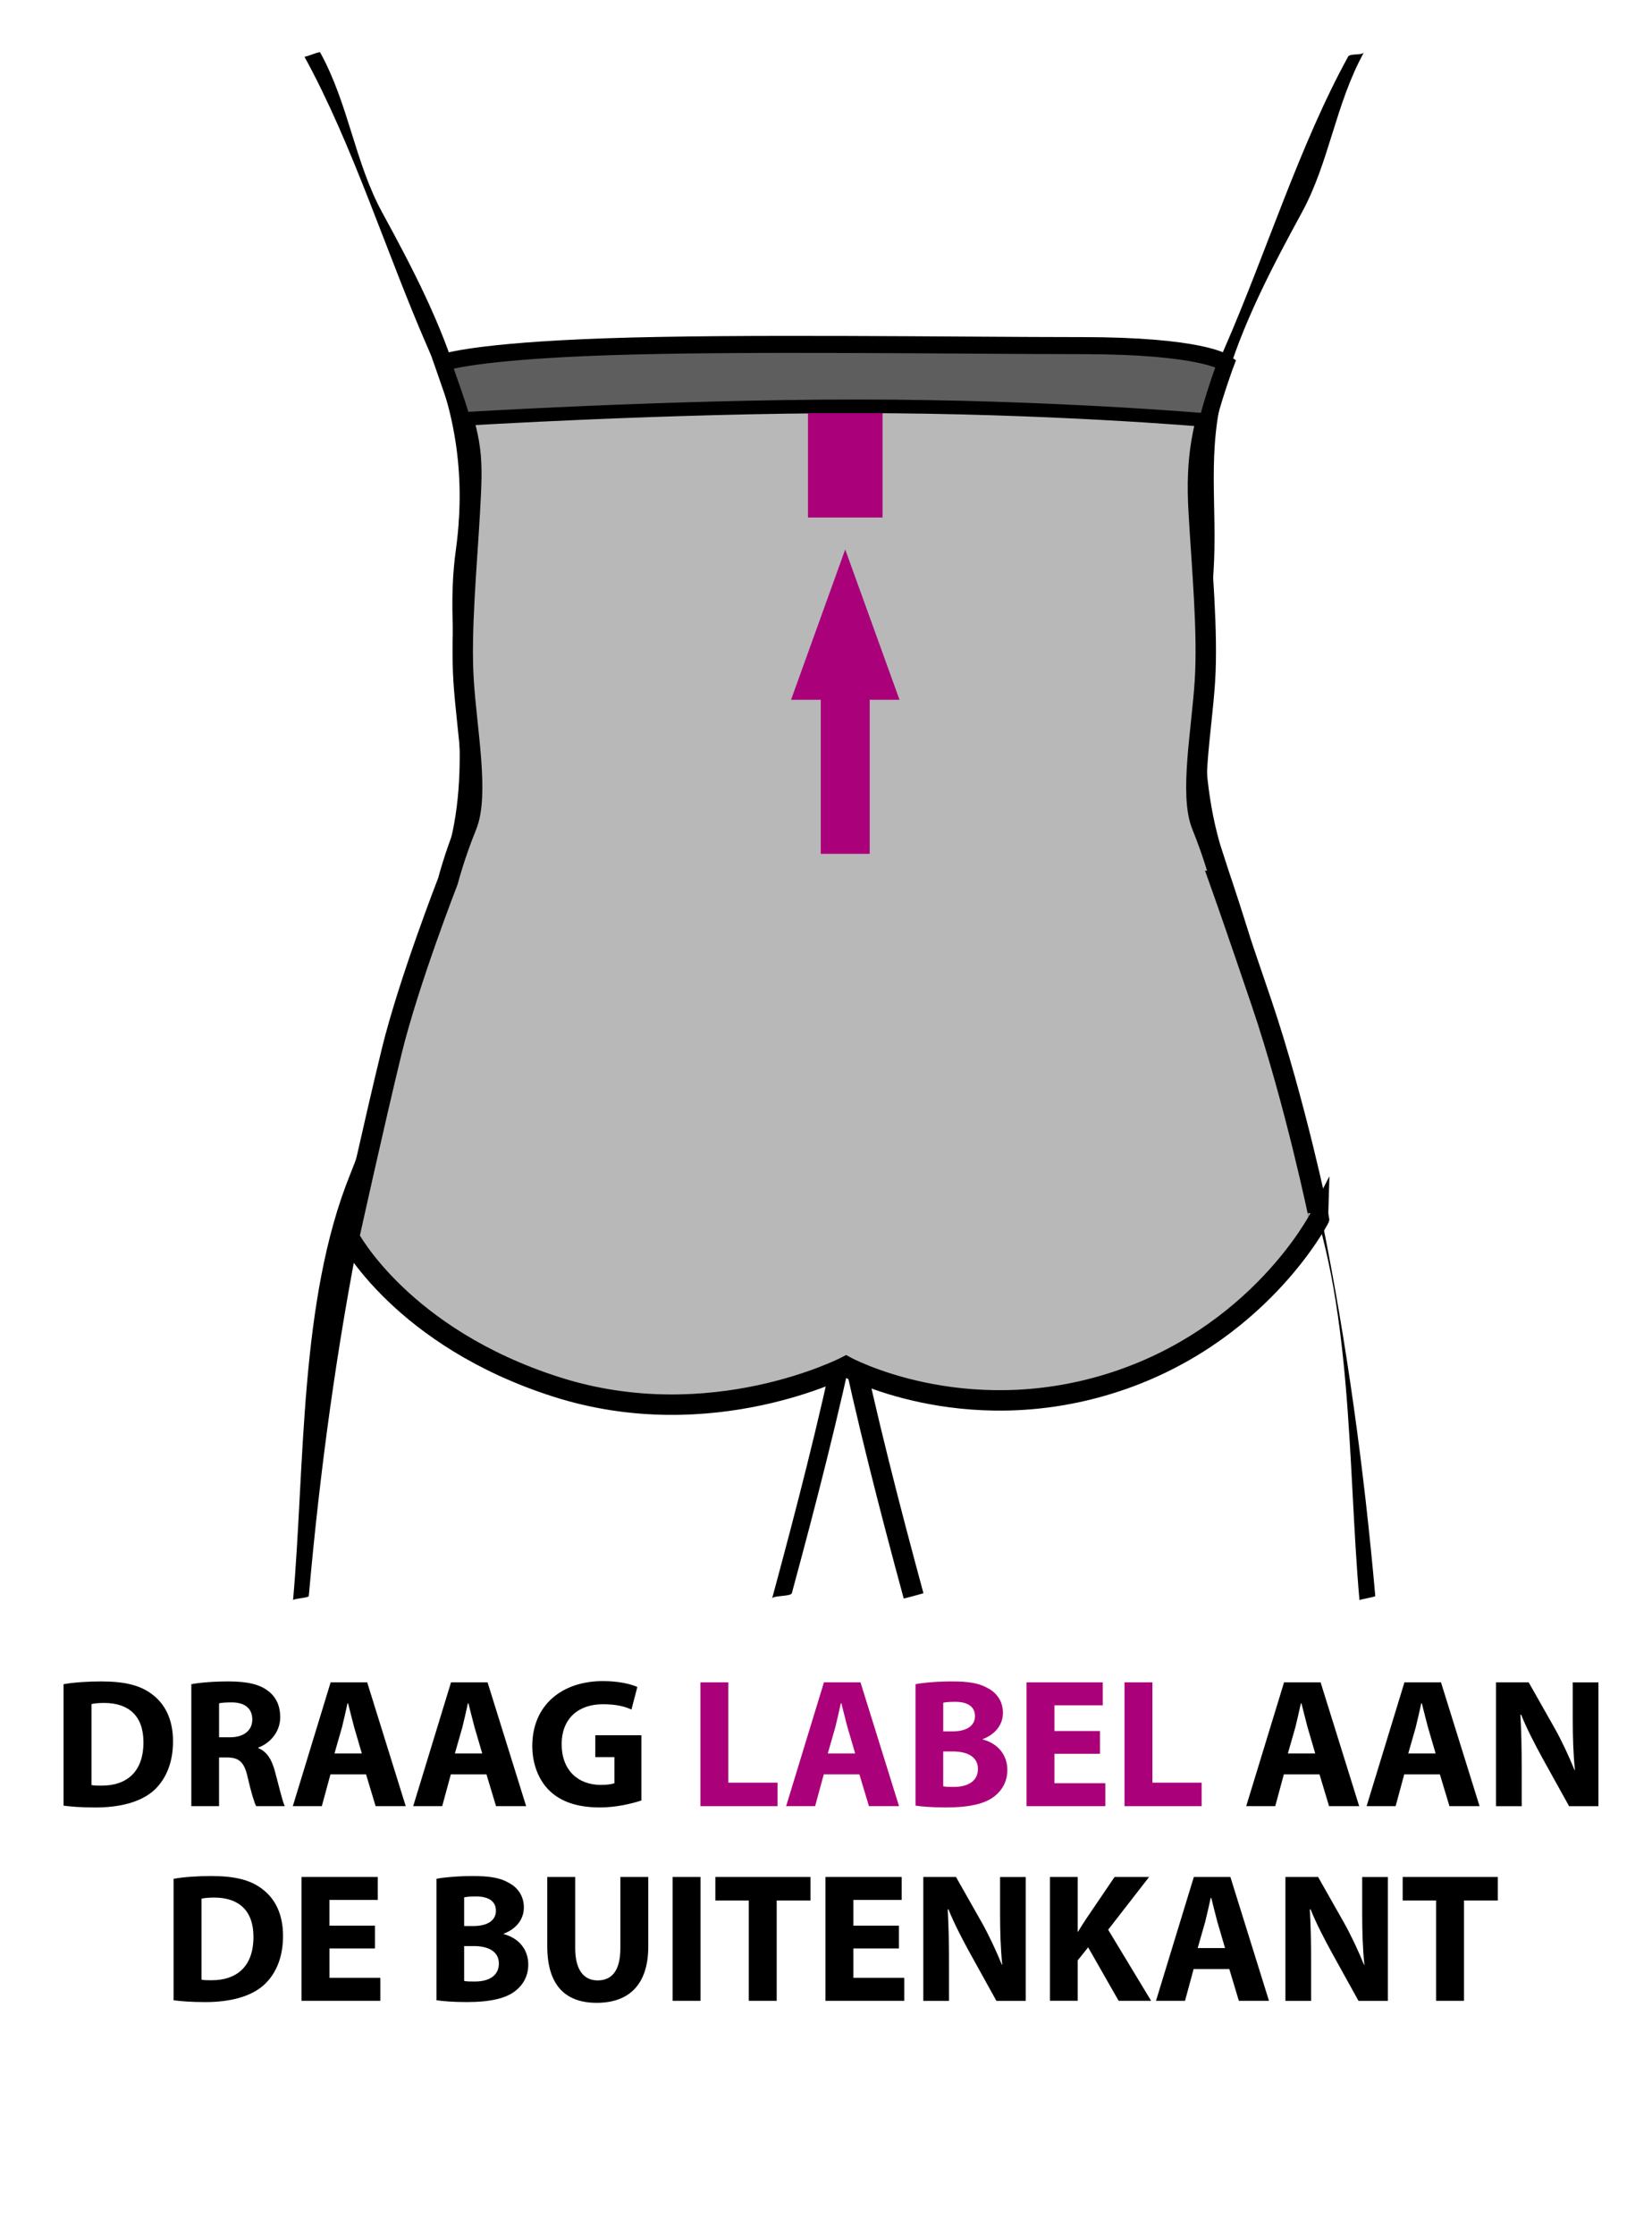 <?xml version="1.0" encoding="utf-8"?>
<!-- Generator: Adobe Illustrator 16.0.0, SVG Export Plug-In . SVG Version: 6.00 Build 0)  -->
<!DOCTYPE svg PUBLIC "-//W3C//DTD SVG 1.1//EN" "http://www.w3.org/Graphics/SVG/1.1/DTD/svg11.dtd">
<svg version="1.1" id="Vrstva_1" xmlns="http://www.w3.org/2000/svg" xmlns:xlink="http://www.w3.org/1999/xlink" x="0px" y="0px"
	 width="60.667px" height="82.042px" viewBox="0 0 60.667 82.042" enable-background="new 0 0 60.667 82.042" xml:space="preserve">
<g>
	<g>
		<g>
			<g>
				<path d="M11.34,58.589c0.829-9.365,2.497-18.162,5.518-27.017c1.185-3.476,0.661-6.978,0.425-10.545
					c-0.163-2.459,0.274-4.426-0.423-6.918c-0.602-2.153-1.748-4.336-2.821-6.303c-1.015-1.86-1.232-3.975-2.282-5.883
					c-0.025-0.046-0.559,0.193-0.579,0.155c1.782,3.24,3.017,7.227,4.529,10.682c1.069,2.443,1.393,4.837,1.03,7.455
					c-0.463,3.346,0.566,6.652-0.068,10.069c-0.389,2.097-1.468,3.947-1.918,6.022c-0.53,2.438-0.973,4.531-1.897,6.818
					c-1.867,4.621-1.655,10.682-2.092,15.619C10.766,58.68,11.333,58.662,11.34,58.589L11.34,58.589z"/>
			</g>
		</g>
	</g>
	<g>
		<g>
			<path d="M29.079,58.486c0.884-3.261,1.727-6.525,2.417-9.833c-0.021,0.104-0.701,0.079-0.725,0.194
				c-0.689,3.309-1.533,6.572-2.417,9.833C28.386,58.564,29.044,58.612,29.079,58.486L29.079,58.486z"/>
		</g>
	</g>
	<g>
		<g>
			<g>
				<path d="M50.505,58.589c-0.83-9.365-2.498-18.162-5.518-27.017c-1.185-3.476-0.66-6.978-0.425-10.545
					c0.163-2.459-0.274-4.426,0.423-6.918c0.602-2.153,1.748-4.336,2.821-6.303c1.015-1.86,1.231-3.975,2.282-5.883
					c-0.065,0.118-0.512,0.031-0.58,0.155c-1.782,3.24-3.018,7.227-4.528,10.682c-1.069,2.443-1.394,4.837-1.03,7.455
					c0.463,3.346-0.566,6.652,0.067,10.069c0.39,2.097,1.468,3.947,1.918,6.022c0.53,2.438,0.974,4.531,1.897,6.818
					c1.867,4.621,1.654,10.682,2.092,15.619C49.923,58.714,50.507,58.626,50.505,58.589L50.505,58.589z"/>
			</g>
		</g>
	</g>
	<g>
		<g>
			<path d="M33.912,58.486c-0.884-3.261-1.728-6.525-2.416-9.833c0,0.009-0.729,0.175-0.726,0.194
				c0.69,3.309,1.533,6.572,2.417,9.833C33.189,58.687,33.914,58.492,33.912,58.486L33.912,58.486z"/>
		</g>
	</g>
	<path fill="#B8B8B8" stroke="#000000" stroke-width="0.75" stroke-miterlimit="10" d="M46.321,36.792
		c-0.845-2.493-1.317-3.84-1.536-4.454h0.039c0,0-0.23-0.903-0.688-2.033c-0.461-1.129,0-3.502,0.113-5.31
		c0.114-1.807-0.113-4.179-0.229-6.212c-0.111-1.998,0.107-3.123,0.874-5.304c0.015-0.039,0.026-0.079,0.041-0.118
		c0,0-0.845-0.611-5.22-0.611S27.175,12.625,22.3,12.792s-5.961,0.569-5.961,0.569l0.231,0.665c0.802,2.259,0.798,2.724,0.684,4.757
		c-0.113,2.034-0.344,4.405-0.229,6.212c0.115,1.808,0.572,4.181,0.115,5.31c-0.459,1.129-0.688,2.033-0.688,2.033
		s-1.445,3.704-2.07,6.266s-1.563,6.813-1.563,6.813s1.938,3.688,7.625,5.5c5.687,1.812,10.625-0.75,10.625-0.75
		s4.25,2.313,9.688,0.625c5.438-1.688,7.688-6.063,7.688-6.063S47.571,40.479,46.321,36.792z"/>
	<path fill="#5E5E5E" stroke="#000000" stroke-width="0.5" stroke-miterlimit="10" d="M44.292,15.423
		c0.143-0.576,0.34-1.198,0.604-1.944c0.014-0.039,0.027-0.079,0.041-0.118c0,0-0.846-0.611-5.221-0.611S27.175,12.625,22.3,12.792
		s-5.961,0.569-5.961,0.569l0.231,0.665c0.191,0.538,0.337,0.975,0.446,1.354c0,0,7.491-0.464,14.491-0.464
		C38.507,14.916,44.292,15.423,44.292,15.423z"/>
	<g>
		<rect x="30.141" y="23.832" fill="#AA0079" width="1.797" height="7.512"/>
		<polygon fill="#AA0079" points="33.033,25.689 29.05,25.689 31.039,20.17 		"/>
	</g>
	<rect x="29.672" y="15.166" fill="#AA0079" width="2.738" height="3.832"/>
</g>
<g>
	<path d="M2.335,61.826c0.377-0.067,0.87-0.101,1.382-0.101c0.87,0,1.437,0.142,1.868,0.472c0.472,0.351,0.769,0.917,0.769,1.727
		c0,0.87-0.317,1.471-0.749,1.841c-0.479,0.398-1.214,0.587-2.104,0.587c-0.533,0-0.917-0.033-1.167-0.067V61.826z M3.36,65.529
		c0.088,0.021,0.236,0.021,0.357,0.021c0.938,0.006,1.551-0.506,1.551-1.592c0-0.979-0.553-1.443-1.443-1.443
		c-0.223,0-0.377,0.02-0.465,0.04V65.529z"/>
	<path d="M7.026,61.826c0.33-0.061,0.816-0.101,1.369-0.101c0.674,0,1.146,0.101,1.47,0.364c0.276,0.216,0.425,0.532,0.425,0.95
		c0,0.573-0.412,0.972-0.803,1.113v0.021c0.317,0.128,0.493,0.425,0.607,0.843c0.142,0.52,0.277,1.112,0.364,1.288H9.406
		c-0.067-0.128-0.182-0.499-0.31-1.059c-0.128-0.573-0.324-0.722-0.749-0.729H8.044v1.787H7.026V61.826z M8.044,63.775h0.405
		c0.513,0,0.816-0.256,0.816-0.654c0-0.411-0.283-0.627-0.755-0.627c-0.25,0-0.391,0.014-0.465,0.034V63.775z"/>
	<path d="M12.135,65.137l-0.317,1.167h-1.065l1.389-4.546h1.342l1.416,4.546h-1.106l-0.351-1.167H12.135z M13.288,64.369
		l-0.283-0.965c-0.074-0.27-0.155-0.613-0.223-0.876h-0.02c-0.061,0.27-0.135,0.613-0.202,0.876l-0.277,0.965H13.288z"/>
	<path d="M16.556,65.137l-0.317,1.167h-1.065l1.389-4.546h1.342l1.417,4.546h-1.106l-0.351-1.167H16.556z M17.709,64.369
		l-0.283-0.965c-0.074-0.27-0.155-0.613-0.223-0.876h-0.02c-0.061,0.27-0.135,0.613-0.202,0.876l-0.277,0.965H17.709z"/>
	<path d="M23.554,66.095c-0.317,0.107-0.917,0.256-1.518,0.256c-0.83,0-1.43-0.209-1.848-0.606
		c-0.412-0.398-0.641-0.991-0.641-1.659c0.007-1.511,1.106-2.374,2.597-2.374c0.587,0,1.039,0.114,1.261,0.216l-0.216,0.829
		c-0.25-0.114-0.553-0.195-1.052-0.195c-0.856,0-1.511,0.485-1.511,1.471c0,0.943,0.594,1.49,1.437,1.49
		c0.229,0,0.418-0.027,0.5-0.061v-0.958h-0.702v-0.803h1.693V66.095z"/>
	<path fill="#AA0079" d="M25.721,61.758h1.025v3.683h1.808v0.863h-2.833V61.758z"/>
	<path fill="#AA0079" d="M30.251,65.137l-0.317,1.167h-1.065l1.389-4.546H31.6l1.416,4.546h-1.105l-0.351-1.167H30.251z
		 M31.405,64.369l-0.283-0.965c-0.075-0.27-0.155-0.613-0.224-0.876h-0.02c-0.061,0.27-0.135,0.613-0.202,0.876l-0.277,0.965H31.405
		z"/>
	<path fill="#AA0079" d="M33.621,61.826c0.27-0.054,0.81-0.101,1.328-0.101c0.628,0,1.012,0.061,1.343,0.256
		c0.316,0.169,0.539,0.479,0.539,0.897c0,0.397-0.236,0.769-0.741,0.964v0.014c0.519,0.135,0.903,0.533,0.903,1.119
		c0,0.419-0.188,0.742-0.472,0.965c-0.331,0.263-0.884,0.411-1.788,0.411c-0.506,0-0.883-0.033-1.112-0.067V61.826z M34.639,63.559
		h0.337c0.546,0,0.829-0.223,0.829-0.56c0-0.344-0.263-0.526-0.728-0.526c-0.229,0-0.357,0.014-0.438,0.034V63.559z M34.639,65.576
		c0.101,0.021,0.223,0.021,0.397,0.021c0.466,0,0.877-0.183,0.877-0.661c0-0.459-0.411-0.641-0.924-0.641h-0.351V65.576z"/>
	<path fill="#AA0079" d="M40.395,64.382h-1.673v1.079h1.869v0.843h-2.894v-4.546h2.799v0.843h-1.774v0.944h1.673V64.382z"/>
	<path fill="#AA0079" d="M41.296,61.758h1.024v3.683h1.808v0.863h-2.832V61.758z"/>
	<path d="M47.147,65.137l-0.316,1.167h-1.066l1.39-4.546h1.342l1.417,4.546h-1.106l-0.351-1.167H47.147z M48.3,64.369l-0.283-0.965
		c-0.074-0.27-0.155-0.613-0.223-0.876h-0.021c-0.061,0.27-0.135,0.613-0.202,0.876l-0.276,0.965H48.3z"/>
	<path d="M51.568,65.137l-0.316,1.167h-1.066l1.39-4.546h1.342l1.417,4.546h-1.106l-0.351-1.167H51.568z M52.721,64.369
		l-0.283-0.965c-0.074-0.27-0.155-0.613-0.223-0.876h-0.021c-0.061,0.27-0.135,0.613-0.202,0.876l-0.276,0.965H52.721z"/>
	<path d="M54.938,66.304v-4.546h1.2l0.944,1.666c0.27,0.479,0.533,1.045,0.742,1.558h0.013c-0.061-0.6-0.08-1.214-0.08-1.901v-1.322
		h0.943v4.546h-1.078l-0.972-1.754c-0.27-0.492-0.573-1.072-0.789-1.604h-0.027c0.034,0.606,0.048,1.247,0.048,1.989v1.369H54.938z"
		/>
	<path d="M6.375,68.97c0.377-0.067,0.87-0.101,1.382-0.101c0.87,0,1.437,0.142,1.868,0.472c0.472,0.351,0.769,0.917,0.769,1.727
		c0,0.87-0.317,1.471-0.749,1.841c-0.479,0.398-1.214,0.587-2.104,0.587c-0.533,0-0.917-0.033-1.167-0.067V68.97z M7.4,72.673
		c0.088,0.021,0.236,0.021,0.357,0.021c0.938,0.006,1.551-0.506,1.551-1.592c0-0.979-0.553-1.443-1.443-1.443
		c-0.223,0-0.377,0.02-0.465,0.04V72.673z"/>
	<path d="M13.771,71.527h-1.672v1.079h1.868v0.843h-2.894v-4.546h2.799v0.843h-1.774v0.944h1.672V71.527z"/>
	<path d="M16.027,68.97c0.27-0.054,0.809-0.101,1.329-0.101c0.627,0,1.012,0.061,1.342,0.256c0.317,0.169,0.54,0.479,0.54,0.897
		c0,0.397-0.236,0.769-0.742,0.964V71c0.52,0.135,0.904,0.533,0.904,1.119c0,0.419-0.189,0.742-0.472,0.965
		c-0.331,0.263-0.883,0.411-1.787,0.411c-0.506,0-0.884-0.033-1.113-0.067V68.97z M17.045,70.704h0.337
		c0.546,0,0.83-0.223,0.83-0.56c0-0.344-0.263-0.526-0.729-0.526c-0.229,0-0.357,0.014-0.438,0.034V70.704z M17.045,72.72
		c0.101,0.021,0.223,0.021,0.398,0.021c0.465,0,0.877-0.183,0.877-0.661c0-0.459-0.412-0.641-0.924-0.641h-0.351V72.72z"/>
	<path d="M21.123,68.903v2.61c0,0.789,0.304,1.187,0.823,1.187c0.54,0,0.836-0.377,0.836-1.187v-2.61h1.025v2.55
		c0,1.402-0.708,2.07-1.896,2.07c-1.146,0-1.814-0.641-1.814-2.084v-2.536H21.123z"/>
	<path d="M25.726,68.903v4.546H24.7v-4.546H25.726z"/>
	<path d="M27.498,69.766h-1.228v-0.863h3.494v0.863h-1.241v3.683h-1.025V69.766z"/>
	<path d="M33.012,71.527h-1.673v1.079h1.869v0.843h-2.894v-4.546h2.799v0.843h-1.774v0.944h1.673V71.527z"/>
	<path d="M33.907,73.449v-4.546h1.2l0.944,1.666c0.27,0.479,0.533,1.045,0.742,1.558h0.013c-0.061-0.6-0.08-1.214-0.08-1.901v-1.322
		h0.943v4.546h-1.078l-0.972-1.754c-0.27-0.492-0.573-1.072-0.789-1.604h-0.027c0.034,0.606,0.048,1.247,0.048,1.989v1.369H33.907z"
		/>
	<path d="M38.557,68.903h1.019v2.01h0.013c0.102-0.175,0.21-0.337,0.317-0.499l1.025-1.511h1.268l-1.504,1.936l1.578,2.61H41.08
		l-1.12-1.963l-0.384,0.479v1.483h-1.019V68.903z"/>
	<path d="M43.834,72.282l-0.316,1.167h-1.066l1.39-4.546h1.342l1.417,4.546h-1.106l-0.351-1.167H43.834z M44.988,71.513
		l-0.283-0.965c-0.074-0.27-0.155-0.613-0.223-0.876h-0.021c-0.061,0.27-0.135,0.613-0.202,0.876l-0.276,0.965H44.988z"/>
	<path d="M47.205,73.449v-4.546h1.2l0.944,1.666c0.27,0.479,0.533,1.045,0.742,1.558h0.014c-0.062-0.6-0.081-1.214-0.081-1.901
		v-1.322h0.944v4.546h-1.08l-0.971-1.754c-0.27-0.492-0.573-1.072-0.789-1.604h-0.027c0.034,0.606,0.048,1.247,0.048,1.989v1.369
		H47.205z"/>
	<path d="M52.739,69.766h-1.228v-0.863h3.493v0.863h-1.241v3.683h-1.024V69.766z"/>
</g>
</svg>

